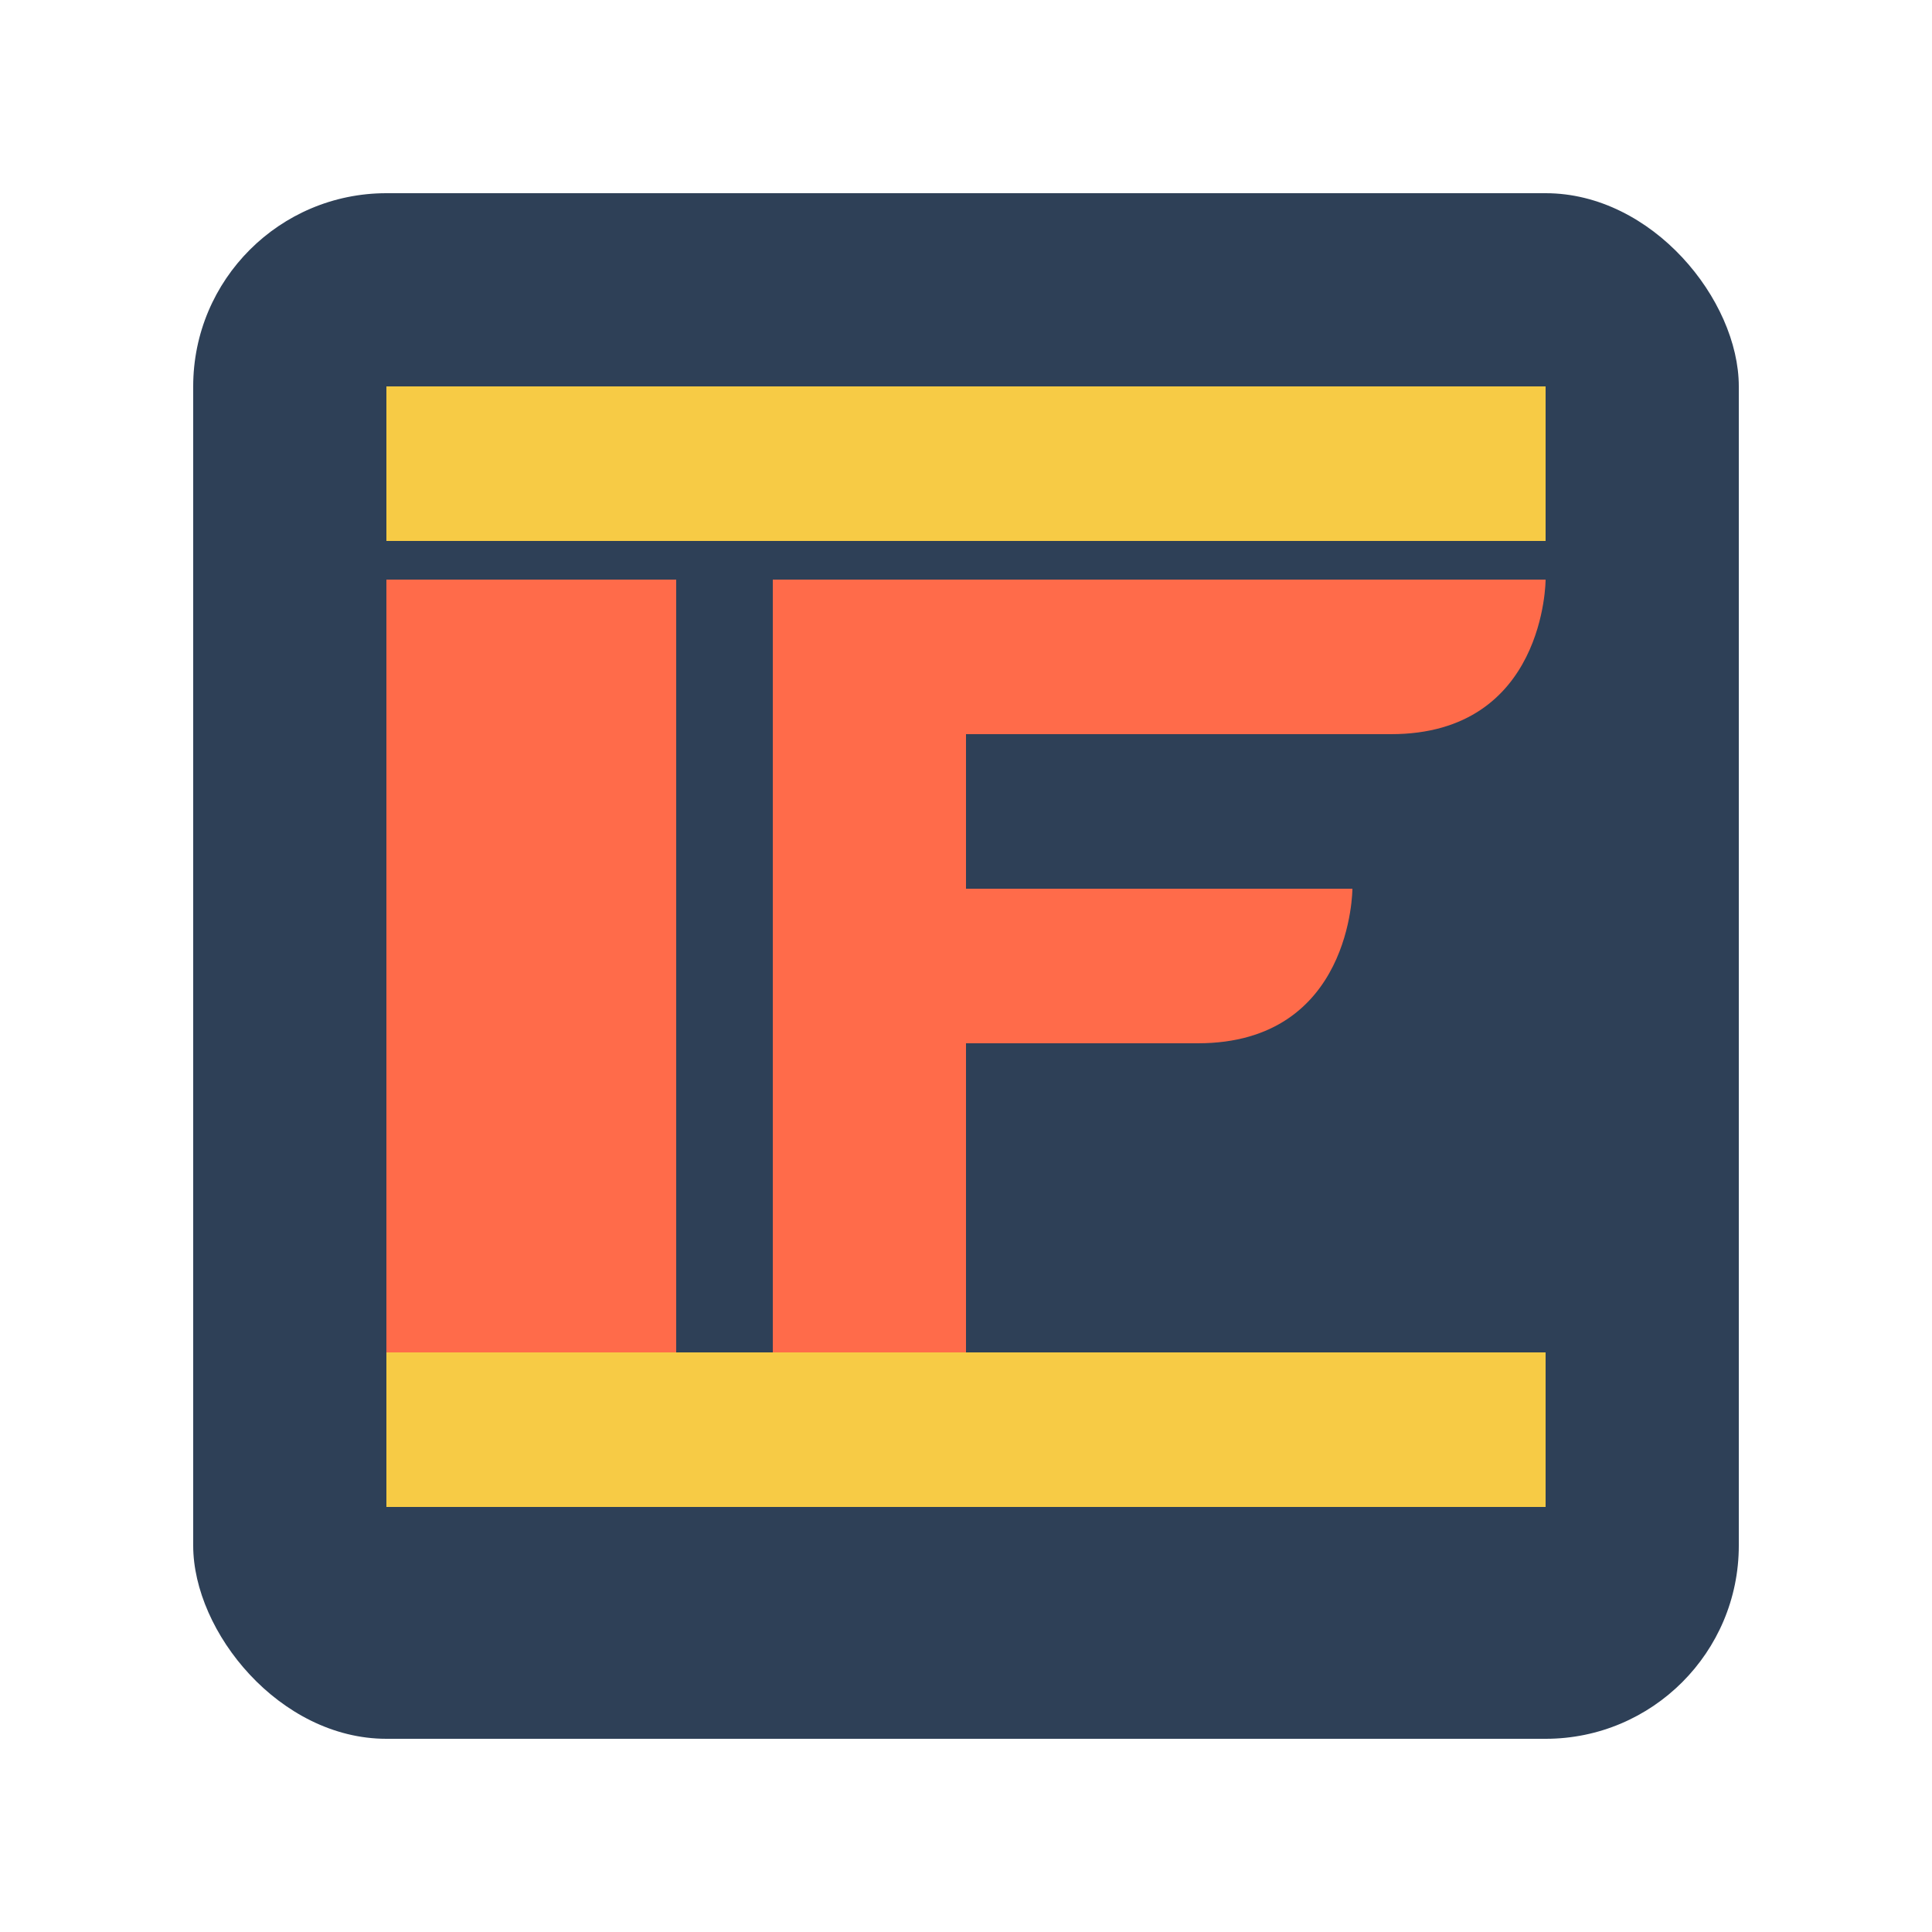 <svg xmlns="http://www.w3.org/2000/svg" viewBox="0 0 100 100">
  <rect x="10" y="10" width="80" height="80" rx="10" fill="#2E4057"/>
  <path d="M20 30h15v40h-15z" fill="#FF6B4A"/>
  <path d="M40 30h40c0 0 0 8-8 8H50v8h20c0 0 0 8-8 8H50v16h-10z" fill="#FF6B4A"/>
  <path d="M20 20h60v8h-60z" fill="#F7CB45"/>
  <path d="M20 70h60v8h-60z" fill="#F7CB45"/>
</svg>
